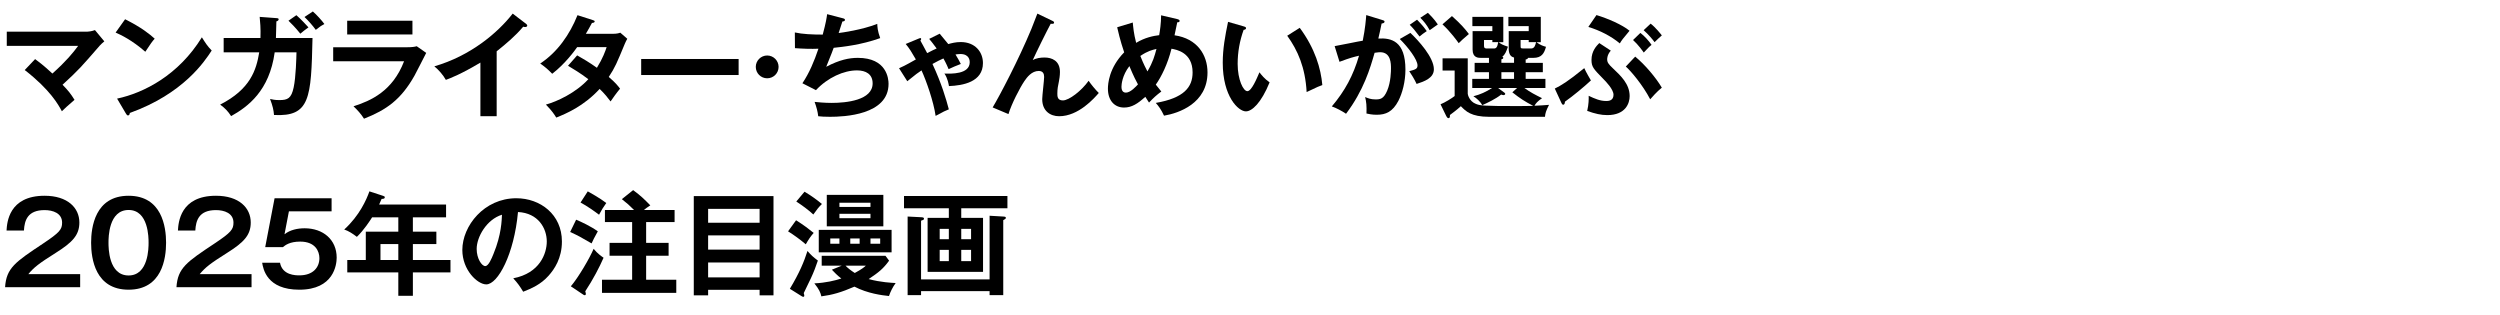 <?xml version="1.0" encoding="UTF-8"?>
<svg id="_レイヤー_2" data-name="レイヤー_2" xmlns="http://www.w3.org/2000/svg" xmlns:xlink="http://www.w3.org/1999/xlink" viewBox="0 0 620 78">
  <defs>
    <style>
      .cls-1 {
        fill: none;
      }

      .cls-2 {
        clip-path: url(#clippath);
      }
    </style>
    <clipPath id="clippath">
      <rect class="cls-1" width="620" height="78"/>
    </clipPath>
  </defs>
  <g id="_スライス" data-name="スライス">
    <g class="cls-2">
      <g>
        <path d="M8.708,14.656c.616.448,2.212,1.624,4.284,3.584,3.472-3.107,5.152-5.18,6.384-6.859H1.68v-3.528h19.992c.224,0,1.092-.084,1.876-.392l2.324,2.8c-.392.336-.868.728-1.12,1.036-4.648,5.348-5.152,5.964-9.24,9.716,1.456,1.512,2.016,2.212,2.968,3.752-.308.28-1.736,1.512-2.016,1.764-.504.448-.812.756-1.12,1.064-.84-1.568-2.856-5.292-9.212-10.22l2.576-2.716Z"/>
        <path d="M31.025,4.772c4.116,2.072,6.02,3.64,7.336,4.816-.588.672-1.008,1.231-2.324,3.248-3.304-2.884-6.02-4.172-7.364-4.76l2.352-3.304ZM29.037,24.457c6.72-1.428,15.288-5.88,21.028-15.204,1.008,1.596,1.344,2.128,2.436,3.275-1.82,2.8-7.084,10.724-20.3,15.484-.056.28-.084.616-.476.616-.196,0-.364-.224-.504-.476l-2.184-3.696Z"/>
        <path d="M68.544,4.493c.364.028.56.056.56.308,0,.168-.168.42-.56.504,0,.7-.028,1.764-.112,4.116h9.072c-.336,14.896-.588,19.571-9.548,19.096-.112-1.288-.308-2.156-.98-3.976.588.14,1.204.28,2.296.28,2.072,0,2.968-.392,3.556-3.136.56-2.576.672-7.476.7-8.708h-5.404c-1.316,9.548-6.636,13.496-10.808,15.82-.756-1.176-1.484-1.96-2.716-2.856,7.504-3.836,8.96-8.568,9.688-12.964h-8.82v-3.556h9.128c.084-2.408-.084-4.116-.196-5.236l4.144.308ZM73.5,3.765c1.204,1.036,2.688,2.688,2.996,3.024-1.036.756-1.148.84-2.016,1.568-1.12-1.428-2.352-2.66-2.94-3.22l1.96-1.372ZM77.588,2.841c.952.84,2.156,2.156,2.856,3.108-.784.42-.896.504-2.128,1.456-.728-1.008-1.848-2.296-2.8-3.191l2.072-1.372Z"/>
        <path d="M100.969,11.717c1.26,0,1.876-.112,2.38-.252l2.352,1.652c-.476.896-2.464,4.872-2.912,5.656-3.36,5.964-6.972,8.484-12.516,10.668-.728-1.176-1.652-2.184-2.604-3.08,4.284-1.372,9.688-3.724,12.544-11.172h-17.584v-3.472h18.34ZM102.285,5.137v3.416h-16.184v-3.416h16.184Z"/>
        <path d="M123.173,28.824h-4.032v-13.3c-4.844,2.884-7.364,3.836-8.568,4.284-.7-1.232-1.708-2.408-2.856-3.36,8.932-2.576,15.708-8.288,19.432-13.076l3.36,2.576c.168.14.252.252.252.392,0,.252-.28.364-.504.364-.14,0-.364-.028-.504-.084-1.932,2.296-4.228,4.228-6.58,6.104v16.1Z"/>
        <path d="M143.137,13.732c1.428.812,2.968,1.708,4.9,3.08,1.484-2.408,2.1-4.172,2.408-5.124h-7.308c-.476.7-2.996,4.172-6.188,6.608-1.092-1.12-1.652-1.596-2.968-2.548,4.256-2.8,7.308-7.168,9.24-11.984l3.752,1.204c.336.112.504.168.504.336,0,.364-.504.364-.672.392-.448.84-.868,1.596-1.512,2.688h6.664c1.008,0,1.484-.14,1.876-.28l1.736,1.512c-.196.336-.392.728-.588,1.176-2.044,4.928-2.436,5.908-4.004,8.288,1.764,1.512,2.352,2.324,2.8,2.912-.812.952-1.988,2.604-2.352,3.164-.7-.924-1.456-1.904-2.716-3.107-3.948,4.312-8.316,6.132-10.752,7.111-.504-.812-1.064-1.68-2.576-3.22,2.744-.756,7.392-2.884,10.528-6.3-1.988-1.512-3.78-2.576-5.04-3.332l2.268-2.576Z"/>
        <path d="M183.177,14.629v3.976h-24.164v-3.976h24.164Z"/>
        <path d="M193.089,16.589c0,1.567-1.26,2.828-2.828,2.828s-2.828-1.26-2.828-2.828,1.288-2.828,2.828-2.828,2.828,1.26,2.828,2.828Z"/>
        <path d="M208.994,4.521c.364.084.56.196.56.42,0,.28-.336.364-.644.392-.14.448-.784,2.464-.924,2.856.756-.084,5.796-.784,9.576-2.268.028.644.056,1.708.728,3.527-4.732,1.708-9.408,2.185-11.536,2.408-.14.392-.644,1.764-1.848,4.704,3.304-1.736,5.684-2.212,7.84-2.212,7.168,0,7.616,5.152,7.616,6.44,0,7.756-11.088,8.176-14.504,8.176-1.372,0-2.24-.057-2.94-.141-.112-1.092-.448-2.352-.896-3.556.896.084,2.38.252,4.228.252,3.612,0,10.164-.644,10.164-4.844,0-2.296-1.68-3.22-3.892-3.22-3.248,0-7.224,1.764-10.164,4.9l-3.36-1.708c1.736-2.604,2.912-5.432,3.976-8.568-1.708.084-4.088,0-5.824-.14l-.028-3.892c1.848.42,4.368.532,6.916.532.812-3.024.98-4.2,1.092-5.068l3.864,1.008Z"/>
        <path d="M233.045,8.356c.924,1.092,1.316,1.568,2.128,2.576.784-.224,1.82-.504,3.08-.504,3.584,0,5.516,2.464,5.516,5.208,0,4.704-4.956,5.572-8.428,5.712-.056-.336-.28-1.876-1.12-3.108,1.624.057,6.272.225,6.272-2.828,0-.42-.112-2.016-2.324-2.016-.532,0-1.008.084-1.204.112.644,1.063.98,1.68,1.316,2.352-1.344.532-1.988.784-3.024,1.288-.56-1.372-1.204-2.52-1.288-2.66-.644.28-1.736.812-2.716,1.372,2.268,4.872,3.388,8.708,4.06,11.256-.672.252-1.456.616-3.276,1.624-.504-3.528-2.296-8.68-3.5-11.284-.98.644-1.232.84-3.528,2.688l-2.044-3.22c.644-.28,1.428-.616,4.172-2.185-1.148-1.96-1.456-2.52-2.52-3.836l3.108-1.288c.308-.112.392-.168.504-.168.196,0,.224.141.224.225,0,.112-.056.196-.196.392.168.308,1.092,1.96,1.68,3.108,1.568-.812,1.596-.812,2.352-1.148-.616-.896-1.512-1.96-1.848-2.38l2.604-1.288Z"/>
        <path d="M260.99,5.165c.196.084.42.196.42.448,0,.336-.364.309-.84.28-.952,1.764-3.668,7.252-4.452,9.016.84-.504,1.96-.644,2.94-.644,1.792,0,3.808.784,3.808,3.584,0,.924-.168,1.904-.252,2.324-.224,1.008-.392,1.904-.392,3.023,0,.672,0,1.708,1.372,1.708,1.54,0,4.676-2.436,6.384-4.872.588.868,1.68,2.212,2.52,3.024-1.12,1.288-5.012,5.768-9.828,5.768-2.212,0-4.2-1.315-4.2-4.228,0-.868.476-4.732.476-5.516s-.28-1.484-1.344-1.484c-1.736,0-2.912,1.568-3.556,2.52-1.12,1.652-3.192,5.656-3.948,8.176l-3.92-1.652c1.792-2.996,6.44-11.844,9.604-19.46.252-.588,1.26-3.276,1.484-3.808l3.724,1.792Z"/>
        <path d="M280.926,5.585c.112,1.12.224,2.688.84,5.04,2.156-1.316,4.284-1.736,5.712-1.904.196-1.12.476-2.968.476-4.928l4.06.952c.224.056.532.168.532.42,0,.392-.448.364-.588.364l-.672,3.22c5.656.812,8.176,4.9,8.176,9.212,0,7.7-7.14,10.108-10.78,10.724-.756-1.596-1.316-2.324-2.044-3.164,6.972-1.204,9.128-3.892,9.128-7.56,0-4.956-4.004-5.656-5.236-5.88-.924,3.78-2.548,7.028-3.892,8.904.644.84.98,1.232,1.372,1.708-1.232.924-1.904,1.54-3.052,2.744-.392-.588-.476-.7-.924-1.428-1.876,1.708-3.36,2.66-5.264,2.66-2.38,0-4.004-1.764-4.004-4.676,0-1.176.252-5.151,4.032-9.016-.168-.504-1.008-2.94-1.736-6.216l3.864-1.176ZM280.086,16.393c-1.792,2.324-1.96,4.592-1.96,5.096,0,.309,0,1.484,1.092,1.484,1.176,0,2.604-1.624,2.996-2.044-.336-.616-1.064-1.96-2.128-4.536ZM282.802,13.873c.812,2.072,1.484,3.304,1.764,3.836,1.4-2.408,1.764-3.808,2.24-5.572-1.064.252-2.128.476-4.004,1.736Z"/>
        <path d="M308.422,6.537c.448.14.588.196.588.448,0,.336-.392.393-.588.42-.98,2.716-1.484,5.544-1.484,8.428,0,3.948,1.4,6.776,2.408,6.776,1.036,0,2.324-3.108,2.996-4.676.476.616,1.26,1.624,2.52,2.492-2.072,5.096-4.368,7.196-5.88,7.196-1.848,0-5.74-3.64-5.74-12.068,0-3.444.588-6.664,1.316-10.136l3.864,1.12ZM322.338,6.9c3.808,5.152,5.236,10.08,5.6,14.196-.588.196-1.232.448-3.892,1.736-.336-6.132-2.212-10.36-4.816-13.972l3.108-1.96Z"/>
        <path d="M342.834,4.969c.308.084.532.168.532.392,0,.196-.14.42-.728.477-.252,1.204-.532,2.604-.812,3.724,3.22-.196,6.72.616,6.72,7.7,0,3.052-.784,5.852-1.736,7.728-1.428,2.744-3.136,3.472-5.376,3.472-1.204,0-1.988-.196-2.548-.308.056-1.904-.028-2.855-.336-4.088.728.308,1.428.588,2.548.588,1.204,0,2.044-.084,2.94-2.212.896-2.128.924-4.872.924-5.46,0-1.176,0-4.032-2.688-4.032-.336,0-.42.028-1.372.141-1.092,3.808-2.688,9.296-7.084,15.12-1.036-.7-2.464-1.456-3.528-1.82,3.276-3.864,5.32-7.7,6.748-12.572-1.344.308-2.156.504-4.844,1.512l-1.204-3.892c1.12-.168,5.964-1.204,6.972-1.344.616-3.052.784-5.264.868-6.356l4.004,1.232ZM349.778,8.161c1.96,1.848,5.824,6.048,5.824,9.016,0,2.212-2.408,3.023-4.284,3.64-.476-1.064-1.344-2.464-1.82-3.164,1.54-.42,2.044-.56,2.044-1.428,0-1.456-2.324-4.508-4.396-6.552l2.632-1.512ZM351.43,4.885c1.456,1.484,2.1,2.38,2.408,2.828-.812.532-1.232.868-1.792,1.344-1.008-1.372-1.68-2.156-2.436-2.912l1.82-1.26ZM354.118,3.177c.364.364,1.54,1.484,2.464,2.884-.784.532-.924.644-2.016,1.428-.812-1.428-1.456-2.212-2.324-3.08l1.876-1.232Z"/>
        <path d="M372.346,15.581h3.136v-1.316c-.448-.112-.756-.308-.98-.672-.196-.336-.336-.812-.336-1.4v-4.479h4.956v-1.232h-5.04v-2.296h8.036v6.272h-1.092c1.036.756,1.68.952,2.38,1.148-.448,1.652-1.092,2.744-3.136,2.744h-1.344c0,.308-.336.364-.56.392v.84h4.256v2.324h-4.256v1.652h4.9v2.268h-5.208c1.456,1.064,2.688,1.681,4.368,2.521-1.148.812-1.512,1.231-1.876,1.876,1.624-.056,2.492-.14,3.612-.224-.784,1.54-.924,2.072-1.008,2.968h-13.832c-4.508,0-5.824-1.4-7.028-2.632-1.064.98-2.38,1.932-2.716,2.184.028.364.028.784-.364.784-.224,0-.448-.309-.532-.504l-1.428-2.94c1.036-.392,2.884-1.54,3.5-2.044v-6.328h-2.996v-3.024h6.244v8.792c0,.168.364,1.876,2.044,2.52,1.036.392,1.344.532,10.584.532,1.988,0,3.024-.056,3.612-.056-2.156-1.12-3.304-1.876-5.18-3.36l1.176-1.064h-4.704l1.484,1.092c.084.056.28.196.28.364,0,.196-.252.309-.42.309s-.336-.057-.588-.141c-1.316,1.064-3.416,2.072-4.704,2.632-.42-.868-1.456-1.792-2.184-2.212,1.68-.42,3.164-1.092,4.62-2.044h-4.9v-2.268h4.144v-1.652h-3.556v-2.324h3.556v-1.232h-1.96c-.672,0-2.1,0-2.1-2.044v-4.592h4.9v-1.232h-4.956v-2.296h7.672v6.272h-1.148c.56.476,1.036.7,2.296,1.12-.42,1.204-.672,1.904-1.4,2.492.14.056.252.14.252.28,0,.224-.336.336-.476.364v.868ZM360.082,3.988c2.24,1.988,3.332,3.276,4.2,4.452-1.54,1.316-1.708,1.456-2.52,2.268-.42-.588-1.988-2.772-4.032-4.676l2.352-2.044ZM370.498,12.024c.504,0,.84-.224,1.064-1.568h-1.456v-.532h-2.072v1.4c0,.7.336.7.812.7h1.652ZM375.482,17.904h-3.136v1.652h3.136v-1.652ZM379.738,12.024c.868,0,1.064-.979,1.204-1.568h-1.82v-.532h-2.016v1.428c0,.56,0,.672.756.672h1.876Z"/>
        <path d="M385.59,21.965c1.624-.812,3.136-1.68,7.308-5.068.532,1.176,1.4,2.604,1.652,3.052-1.652,1.54-4.48,3.893-6.44,5.264-.028.28-.056.756-.448.756-.196,0-.336-.224-.42-.42l-1.652-3.584ZM399.478,12.557c-.896,1.008-.896,1.96-.896,2.156,0,.756.308,1.176,1.4,2.212,1.988,1.876,4.172,3.92,4.172,6.916,0,1.735-.98,4.704-5.544,4.704-1.54,0-3.024-.336-4.984-1.036.392-1.652.392-3.024.364-3.752,1.54.728,2.828,1.288,4.34,1.288.476,0,1.82,0,1.82-1.54,0-1.344-1.848-3.248-2.576-3.977-2.38-2.436-2.884-2.939-2.884-4.676,0-2.184,1.232-3.472,1.932-4.172l2.856,1.876ZM395.922,3.736c2.856.868,6.412,2.408,8.204,3.893-1.708,2.016-1.988,2.408-2.408,3.136-2.156-1.792-4.928-3.22-7.812-4.088l2.016-2.94ZM405.526,14.041c2.408,1.96,5.208,5.292,6.608,7.7-1.26,1.008-2.436,2.38-2.884,2.884-1.848-3.556-4.844-7.084-6.048-8.12l2.324-2.464ZM406.814,8.161c1.008.756,2.128,2.016,2.772,2.968-.672.532-.868.784-1.932,1.903-.168-.252-1.4-1.987-2.66-3.107l1.82-1.764ZM409.362,5.864c1.204.924,2.492,2.548,2.772,2.912-.756.672-1.092.98-1.792,1.68-.476-.644-1.428-1.82-2.716-2.968l1.736-1.624Z"/>
        <path d="M19.88,67.98v3.248H1.26c.308-4.76,2.52-6.244,9.436-10.836,4.116-2.744,4.704-3.5,4.704-5.18,0-2.353-2.296-3.108-4.34-3.108-4.2,0-4.984,2.52-5.124,5.068H1.624c.112-1.933.532-8.624,9.436-8.624,5.712,0,8.624,2.996,8.624,6.636,0,3.136-1.736,4.928-5.824,7.504-4.256,2.688-5.404,3.584-6.832,5.292h12.852Z"/>
        <path d="M41.188,60.196c0,3.948-1.036,11.648-9.296,11.648s-9.296-7.672-9.296-11.648c0-3.808.952-11.647,9.296-11.647,8.26,0,9.296,7.7,9.296,11.647ZM26.907,60.196c0,1.204,0,8.12,4.984,8.12,4.956,0,4.956-6.916,4.956-8.12s0-8.12-4.956-8.12-4.984,6.804-4.984,8.12Z"/>
        <path d="M62.383,67.98v3.248h-18.62c.308-4.76,2.52-6.244,9.436-10.836,4.116-2.744,4.704-3.5,4.704-5.18,0-2.353-2.296-3.108-4.34-3.108-4.2,0-4.984,2.52-5.124,5.068h-4.312c.112-1.933.532-8.624,9.436-8.624,5.712,0,8.624,2.996,8.624,6.636,0,3.136-1.736,4.928-5.824,7.504-4.256,2.688-5.404,3.584-6.832,5.292h12.852Z"/>
        <path d="M82.234,49.165v3.248h-10.584l-1.092,5.684c1.372-1.092,3.248-1.484,4.984-1.484,4.592,0,7.952,2.828,7.952,7.28,0,1.736-.7,7.952-9.268,7.952-8.064,0-8.96-5.152-9.212-6.692h4.424c.588,3.136,3.92,3.136,4.816,3.136,3.388,0,4.956-1.988,4.956-4.256,0-1.68-.98-4.116-4.76-4.116-2.604,0-3.724.896-4.284,1.372h-4.396l2.324-12.124h14.14Z"/>
        <path d="M102.394,57.453h5.824v3.08h-5.824v3.948h9.324v3.08h-9.324v5.796h-3.612v-5.796h-12.656v-3.08h4.592v-7.028h8.064v-3.556h-6.496c-.532.84-1.988,3.108-3.78,4.844-1.064-.812-2.044-1.456-3.136-1.819,3.78-3.444,5.544-7.448,6.244-9.464l3.416,1.12c.336.112.392.168.392.364,0,.364-.364.364-.784.392-.196.448-.336.784-.616,1.4h16.604v3.164h-8.232v3.556ZM98.782,60.532h-4.424v3.948h4.424v-3.948Z"/>
        <path d="M127.286,69.017c6.608-1.26,8.316-6.188,8.316-9.128,0-3.248-2.1-7.056-7.14-7.308-.952,10.444-4.984,17.948-7.868,17.948-2.156,0-5.936-3.528-5.936-8.54,0-5.964,5.404-12.824,13.384-12.824,5.964,0,11.312,4.032,11.312,10.724,0,4.172-1.876,6.888-3.304,8.484-1.904,2.156-4.228,3.164-6.3,3.976-.84-1.4-1.372-2.128-2.464-3.332ZM118.214,61.736c0,2.38,1.26,4.256,2.128,4.256.812,0,1.596-1.903,2.044-3.023,1.988-4.788,2.044-8.428,2.1-9.716-3.808,1.176-6.272,5.516-6.272,8.483Z"/>
        <path d="M142.882,54.484c1.344.561,3.668,1.652,5.376,2.884-.868,1.54-1.232,2.296-1.54,2.996-2.912-1.68-3.22-1.876-5.32-2.828l1.484-3.052ZM141.566,71.004c1.932-2.268,4.676-7,5.656-9.296.896,1.148,2.128,1.988,2.464,2.212-1.008,2.324-2.632,5.432-4.536,8.315.056.252.14.504.14.645,0,.224-.112.336-.308.336-.112,0-.28-.112-.448-.225l-2.968-1.988ZM145.766,47.457c.448.252,2.996,1.652,4.592,2.884-.756,1.063-1.204,1.792-1.792,2.912-1.064-.812-2.996-2.185-4.592-3.024l1.792-2.772ZM167.298,52.077v2.996h-7.056v5.152h5.572v3.192h-5.572v5.964h7.476v3.248h-18.424v-3.248h7.476v-5.964h-5.6v-3.192h5.6v-5.152h-6.748v-2.996h7.224c-.924-.952-1.932-1.848-3.024-2.688l2.8-2.24c1.932,1.428,2.688,2.184,4.256,3.78-.7.476-1.148.756-1.596,1.148h7.616Z"/>
        <path d="M175.614,71.873v1.372h-3.556v-24.612h19.768v24.612h-3.444v-1.372h-12.768ZM188.382,55.24v-3.443h-12.768v3.443h12.768ZM188.382,61.904v-3.528h-12.768v3.528h12.768ZM188.382,68.792v-3.696h-12.768v3.696h12.768Z"/>
        <path d="M197.426,54.625c1.96,1.232,3.192,2.184,4.368,3.136-.756.84-1.344,1.736-1.96,2.828-1.316-1.12-2.828-2.24-4.396-3.22l1.988-2.744ZM195.886,71.621c2.408-4.004,3.528-6.748,4.368-9.38.98,1.12,1.4,1.484,2.576,2.38-.42,1.288-1.036,2.912-1.708,4.34-1.456,3.024-1.624,3.332-1.792,3.724.056.224.14.504.14.616,0,.168-.056.308-.252.308-.14,0-.252-.056-.476-.196l-2.856-1.792ZM199.526,47.541c1.708,1.036,2.94,1.904,4.312,3.052-.784.756-1.288,1.4-2.128,2.604-1.428-1.288-2.464-2.044-4.228-3.22l2.044-2.436ZM208.766,65.881h-4.984v-2.437h15.82l.896,1.204c-1.456,1.988-2.52,2.856-5.068,4.564,2.996.812,5.74.924,6.692.98-.728,1.008-1.316,2.184-1.652,3.22-1.68-.168-5.292-.616-8.568-2.324-3.304,1.428-5.46,2.044-8.204,2.408-.224-.952-.532-1.708-1.736-3.22,2.884-.14,5.124-.7,6.692-1.204-1.008-.756-1.764-1.567-2.352-2.184l2.464-1.008ZM221.114,62.577h-18.06v-5.572h18.06v5.572ZM219.07,48.325v7.812h-14.028v-7.812h14.028ZM208.178,59.133h-2.268v1.315h2.268v-1.315ZM215.878,51.32v-1.036h-7.7v1.036h7.7ZM208.178,53.028v1.092h7.7v-1.092h-7.7ZM209.69,65.881c.42.476,1.344,1.231,2.296,1.819,1.848-1.008,2.324-1.428,2.744-1.819h-5.04ZM210.866,60.448h2.324v-1.315h-2.324v1.315ZM215.878,60.448h2.408v-1.315h-2.408v1.315Z"/>
        <path d="M238.39,54.037h5.404v13.384h-13.748v-13.384h5.264v-2.38h-11.116v-3.052h25.648v3.052h-11.452v2.38ZM245.418,69.297v-15.792l3.388.196c.448.028.644.084.644.308,0,.252-.196.364-.644.588v18.592h-3.388v-.98h-16.996v.98h-3.332v-19.488l3.332.168c.448.028.728.056.728.364,0,.28-.224.336-.728.504v14.561h16.996ZM235.31,59.329v-2.576h-2.268v2.576h2.268ZM233.042,61.96v2.8h2.268v-2.8h-2.268ZM240.826,59.329v-2.576h-2.436v2.576h2.436ZM238.39,61.96v2.8h2.436v-2.8h-2.436Z"/>
      </g>
    </g>
  </g>
</svg>